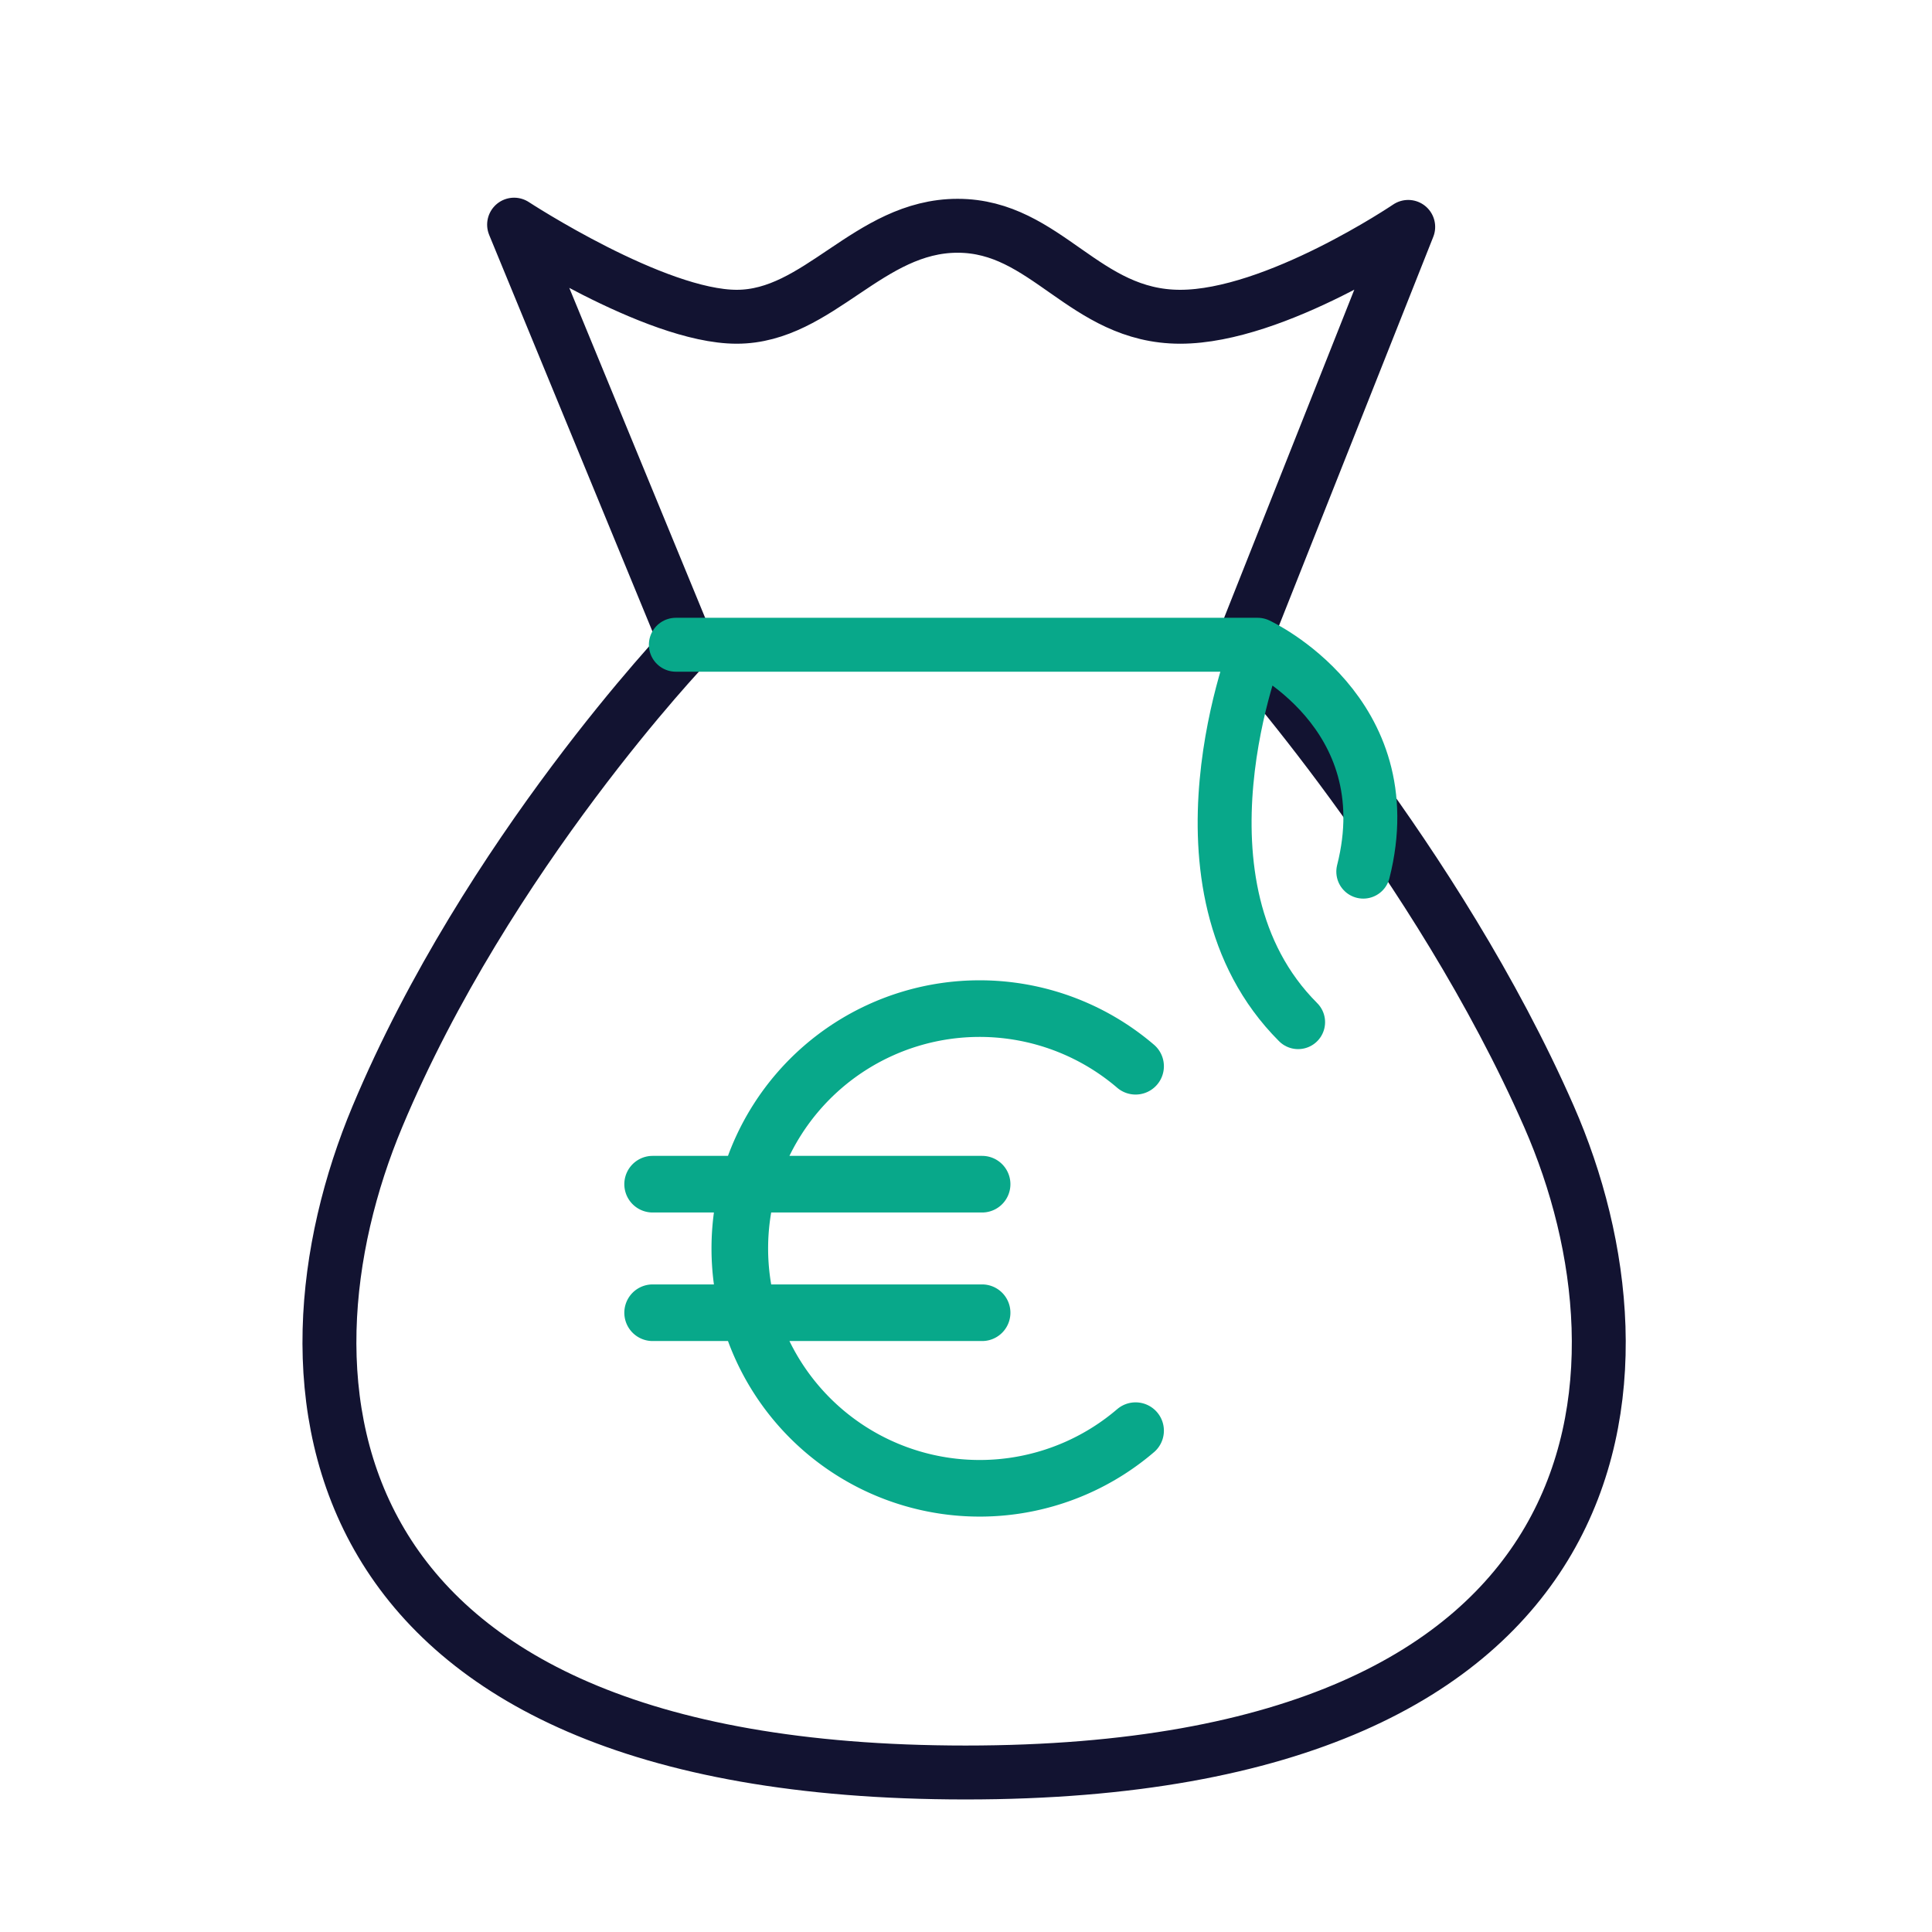 <svg xmlns="http://www.w3.org/2000/svg" width="430" height="430" style="width:100%;height:100%;transform:translate3d(0,0,0);content-visibility:visible" viewBox="0 0 430 430"><defs><clipPath id="a"><path d="M0 0h430v430H0z"></path></clipPath><clipPath id="c"><path d="M0 0h430v430H0z"></path></clipPath><clipPath id="b"><path d="M0 0h430v430H0z"></path></clipPath></defs><g fill="none" clip-path="url(#a)"><g stroke-linecap="round" stroke-linejoin="round" clip-path="url(#b)" style="display:block"><path stroke="#121331" stroke-width="12" d="M61.54-126s43.75 48.5 68.75 105.5 17.854 146-129.83 146c-147.684 0-155.42-87.5-130.92-146s68.92-105 68.92-105" class="primary" style="display:block" transform="translate(214.461 269)"></path><path stroke="#121331" stroke-width="12" d="m-61 46.75-38.5-93.5s31.31 20.5 49.55 20.5S-20.61-46.5-.79-46.5c19.82 0 28.09 20.25 49.55 20.25 21.21 0 50.74-20 50.74-20l-36.5 92" class="primary" style="display:block" transform="translate(213.921 96.75)"></path><path stroke="#08A88A" stroke-width="12" d="M279.92 143.5h-129.5m138.5 84c-30.5-30.5-9-84-9-84m23.5 50.5c9-35.5-23.5-50.5-23.5-50.5" class="secondary" style="display:block"></path><path stroke="#08A88A" stroke-width="12.6" d="M19.585 14.305h-73.33m73.33-28.61h-73.33m107.49-26.25a53.378 53.378 0 0 0-79.659 11.764 53.386 53.386 0 0 0 0 57.582 53.378 53.378 0 0 0 79.659 11.764" class="secondary" style="display:block" transform="translate(198.999 277.865)"></path></g><g clip-path="url(#c)" style="display:none"><path class="primary" style="display:none"></path><path class="primary" style="display:none"></path><path class="primary" style="display:none"></path><g style="display:none"><path class="secondary"></path><path class="secondary"></path><path class="secondary"></path></g><g style="display:none"><path class="secondary"></path><path class="secondary"></path></g></g></g></svg>